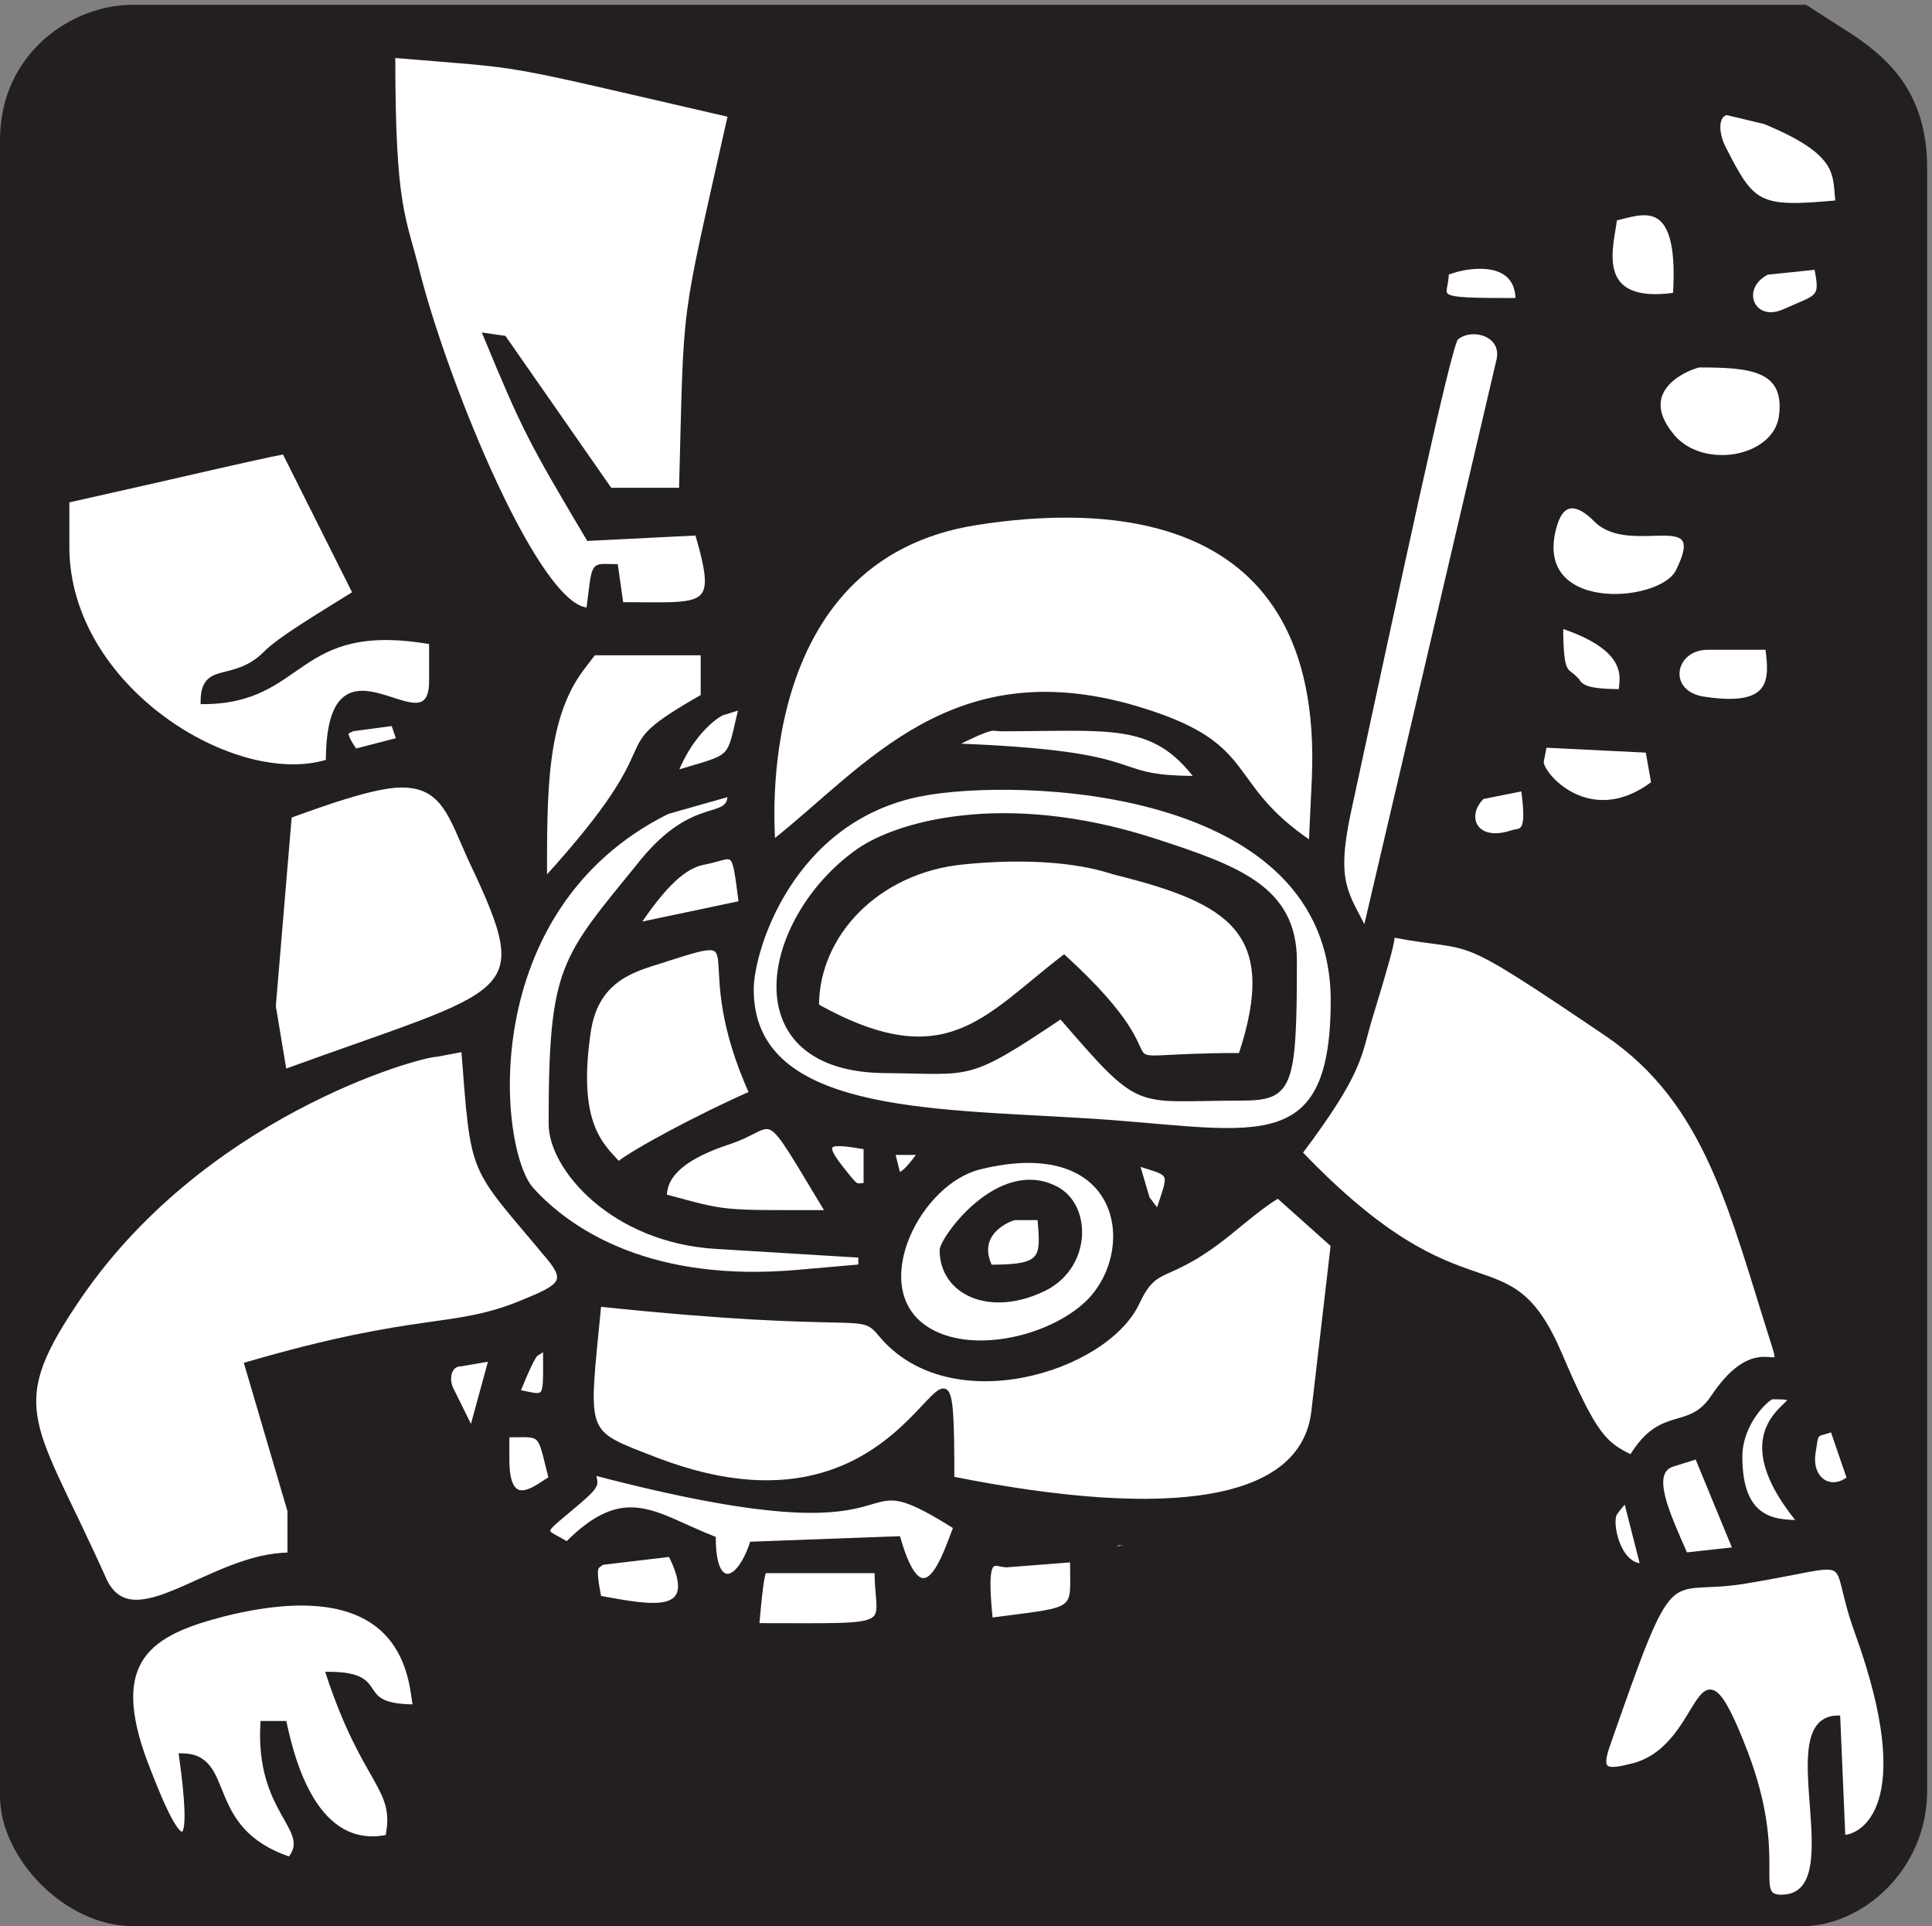 <svg xmlns="http://www.w3.org/2000/svg" xml:space="preserve" width="304.075" height="303.129"><rect width="100%" height="100%" fill="#808080" stroke="none"/><path d="M2181.53 2241.7c48.19-30.6 96.53-70.75 96.53-162.27V160.012c0-94.012-77.23-157.98-144.73-157.98H157.5c-79.582 0-155 79.616-155 151.468v1959.57c0 101.22 83.89 157.43 154.168 157.43H2136.53l45-28.8" style="fill:#231f20;fill-opacity:1;fill-rule:evenodd;stroke:none" transform="matrix(.133 0 0 -.133 0 303.067)"/><path d="M2181.53 2241.7c48.19-30.6 96.53-70.75 96.53-162.27V160.012c0-94.012-77.23-157.98-144.73-157.98H157.5c-79.582 0-155 79.616-155 151.468v1959.57c0 101.22 83.89 157.43 154.168 157.43H2136.53Z" style="fill:none;stroke:#231f20;stroke-width:5;stroke-linecap:butt;stroke-linejoin:miter;stroke-miterlimit:10;stroke-dasharray:none;stroke-opacity:1" transform="matrix(.133 0 0 -.133 0 303.067)"/><path d="M495.398 1952.5c34.961-134.17 141.84-395.23 200.911-395.23 7.64 58.22 3.211 51.4 32.554 51.4l6.422-44.98c101.258 0 116.535-8.87 89.606 83.93l-128.582-6.42c-68.707 115.69-76.344 130.15-122.157 240.98l22.504-3.21 125.367-179.95h83.989c6.422 233.4 0 184.77 57.879 443.46-286.114 65.86-230.668 56.22-398.614 70.28 0-182.76 12.457-188.78 30.121-260.26" style="fill:#fff;fill-opacity:1;fill-rule:evenodd;stroke:none" transform="matrix(.133 0 0 -.133 0 303.067)"/><path d="M495.398 1952.5c34.961-134.17 141.84-395.23 200.911-395.23 7.64 58.22 3.211 51.4 32.554 51.4l6.422-44.98c101.258 0 116.535-8.87 89.606 83.93l-128.582-6.42c-68.707 115.69-76.344 130.15-122.157 240.98l22.504-3.21 125.367-179.95h83.989c6.422 233.4 0 184.77 57.879 443.46-286.114 65.86-230.668 56.22-398.614 70.28 0-182.76 12.457-188.78 30.121-260.26z" style="fill:none;stroke:#231f20;stroke-width:5;stroke-linecap:butt;stroke-linejoin:miter;stroke-miterlimit:10;stroke-dasharray:none;stroke-opacity:1" transform="matrix(.133 0 0 -.133 0 303.067)"/><path d="M2042.95 2145.19c-14.06-4.41-10.44-26.89-3.62-40.53 34.94-68.62 40.56-74.25 135.34-65.42-4.41 32.11 6.03 56.99-86.35 95.12l-45.37 10.83" style="fill:#fff;fill-opacity:1;fill-rule:evenodd;stroke:none" transform="matrix(.133 0 0 -.133 0 303.067)"/><path d="M2042.95 2145.19c-14.06-4.41-10.44-26.89-3.62-40.53 34.94-68.62 40.56-74.25 135.34-65.42-4.41 32.11 6.03 56.99-86.35 95.12z" style="fill:none;stroke:#231f20;stroke-width:5;stroke-linecap:butt;stroke-linejoin:miter;stroke-miterlimit:10;stroke-dasharray:none;stroke-opacity:1" transform="matrix(.133 0 0 -.133 0 303.067)"/><path d="m1923.96 2023.11-12.85-3.22c-2.81-28.91-29.72-104.4 71.09-89.94 6.83 106-29.32 100.38-58.24 93.16" style="fill:#fff;fill-opacity:1;fill-rule:evenodd;stroke:none" transform="matrix(.133 0 0 -.133 0 303.067)"/><path d="m1923.96 2023.11-12.85-3.22c-2.81-28.91-29.72-104.4 71.09-89.94 6.83 106-29.32 100.38-58.24 93.16z" style="fill:none;stroke:#231f20;stroke-width:5;stroke-linecap:butt;stroke-linejoin:miter;stroke-miterlimit:10;stroke-dasharray:none;stroke-opacity:1" transform="matrix(.133 0 0 -.133 0 303.067)"/><path d="m1722.02 1958.9-10.04-3.22c0-30.14-25.32-32.16 83.99-32.16 0 49.85-56.67 40.61-73.95 35.38" style="fill:#fff;fill-opacity:1;fill-rule:evenodd;stroke:none" transform="matrix(.133 0 0 -.133 0 303.067)"/><path d="m1722.02 1958.9-10.04-3.22c0-30.14-25.32-32.16 83.99-32.16 0 49.85-56.67 40.61-73.95 35.38z" style="fill:none;stroke:#231f20;stroke-width:5;stroke-linecap:butt;stroke-linejoin:miter;stroke-miterlimit:10;stroke-dasharray:none;stroke-opacity:1" transform="matrix(.133 0 0 -.133 0 303.067)"/><path d="M2091.13 1956.12c-35.71-18.51-16.85-61.95 19.66-45.86 41.34 18.51 46.16 14.08 38.53 51.89l-58.19-6.03" style="fill:#fff;fill-opacity:1;fill-rule:evenodd;stroke:none" transform="matrix(.133 0 0 -.133 0 303.067)"/><path d="M2091.13 1956.12c-35.71-18.51-16.85-61.95 19.66-45.86 41.34 18.51 46.16 14.08 38.53 51.89z" style="fill:none;stroke:#231f20;stroke-width:5;stroke-linecap:butt;stroke-linejoin:miter;stroke-miterlimit:10;stroke-dasharray:none;stroke-opacity:1" transform="matrix(.133 0 0 -.133 0 303.067)"/><path d="M1723.5 1878.92c-8.43-6.43-70.71-299.18-127.76-563.08-17.26-81.91-2.01-94.36 19.69-137.77l157.89 674.36c7.24 30.51-30.93 41.74-49.82 26.49" style="fill:#fff;fill-opacity:1;fill-rule:evenodd;stroke:none" transform="matrix(.133 0 0 -.133 0 303.067)"/><path d="M1723.5 1878.92c-8.43-6.43-70.71-299.18-127.76-563.08-17.26-81.91-2.01-94.36 19.69-137.77l157.89 674.36c7.24 30.51-30.93 41.74-49.82 26.49z" style="fill:none;stroke:#231f20;stroke-width:5;stroke-linecap:butt;stroke-linejoin:miter;stroke-miterlimit:10;stroke-dasharray:none;stroke-opacity:1" transform="matrix(.133 0 0 -.133 0 303.067)"/><path d="M2011.13 1846.41c-5.22 0-81.13-24.9-32.13-83.56 35.74-42.99 120.89-27.72 128.52 22.5 8.04 57.45-36.55 61.06-96.39 61.06" style="fill:#fff;fill-opacity:1;fill-rule:evenodd;stroke:none" transform="matrix(.133 0 0 -.133 0 303.067)"/><path d="M2011.13 1846.41c-5.22 0-81.13-24.9-32.13-83.56 35.74-42.99 120.89-27.72 128.52 22.5 8.04 57.45-36.55 61.06-96.39 61.06z" style="fill:none;stroke:#231f20;stroke-width:5;stroke-linecap:butt;stroke-linejoin:miter;stroke-miterlimit:10;stroke-dasharray:none;stroke-opacity:1" transform="matrix(.133 0 0 -.133 0 303.067)"/><path d="m191.672 1711.55-112.09-25.31v-54.64c0-166.73 198.051-288.48 308.539-253.92 0 168.75 122.156 7.24 122.156 95.21v45.81c-163.14 28.53-147.867-70.7-270.394-70.7 0 47.4 36.148 19.68 74.316 57.84 16.063 16.48 61.067 43.39 105.676 71.12l-83.566 166.71c-16.09-2.81-48.215-10.02-144.637-32.12" style="fill:#fff;fill-opacity:1;fill-rule:evenodd;stroke:none" transform="matrix(.133 0 0 -.133 0 303.067)"/><path d="m191.672 1711.55-112.09-25.31v-54.64c0-166.73 198.051-288.48 308.539-253.92 0 168.75 122.156 7.24 122.156 95.21v45.81c-163.14 28.53-147.867-70.7-270.394-70.7 0 47.4 36.148 19.68 74.316 57.84 16.063 16.48 61.067 43.39 105.676 71.12l-83.566 166.71c-16.09-2.81-48.215-10.02-144.637-32.12z" style="fill:none;stroke:#231f20;stroke-width:5;stroke-linecap:butt;stroke-linejoin:miter;stroke-miterlimit:10;stroke-dasharray:none;stroke-opacity:1" transform="matrix(.133 0 0 -.133 0 303.067)"/><path d="M1840.42 1658.44c-32.92-108.05 124.48-96.8 144.96-55.83 40.17 79.93-55.02 19.28-96.78 60.64-20.07 20.49-38.94 24.9-48.18-4.81" style="fill:#fff;fill-opacity:1;fill-rule:evenodd;stroke:none" transform="matrix(.133 0 0 -.133 0 303.067)"/><path d="M1840.42 1658.44c-32.92-108.05 124.48-96.8 144.96-55.83 40.17 79.93-55.02 19.28-96.78 60.64-20.07 20.49-38.94 24.9-48.18-4.81z" style="fill:none;stroke:#231f20;stroke-width:5;stroke-linecap:butt;stroke-linejoin:miter;stroke-miterlimit:10;stroke-dasharray:none;stroke-opacity:1" transform="matrix(.133 0 0 -.133 0 303.067)"/><path d="M1156.34 1660.04c-271.199-41.76-241.5-365.82-241.5-377.86 111.3 87.54 213.75 226.46 437.56 156.2 137.83-42.97 94.03-86.75 198.9-157.43l3.63 77.12c13.68 325.65-252.34 324.86-398.59 301.97" style="fill:#fff;fill-opacity:1;fill-rule:evenodd;stroke:none" transform="matrix(.133 0 0 -.133 0 303.067)"/><path d="M1156.34 1660.04c-271.199-41.76-241.5-365.82-241.5-377.86 111.3 87.54 213.75 226.46 437.56 156.2 137.83-42.97 94.03-86.75 198.9-157.43l3.63 77.12c13.68 325.65-252.34 324.86-398.59 301.97z" style="fill:none;stroke:#231f20;stroke-width:5;stroke-linecap:butt;stroke-linejoin:miter;stroke-miterlimit:10;stroke-dasharray:none;stroke-opacity:1" transform="matrix(.133 0 0 -.133 0 303.067)"/><path d="M1863.42 1476.87c8.04-8.44 6.03-16.07 54.63-16.07 0 13.66 14.86 48.61-70.69 77.12 0-58.64 6.42-51.41 16.06-61.05" style="fill:#fff;fill-opacity:1;fill-rule:evenodd;stroke:none" transform="matrix(.133 0 0 -.133 0 303.067)"/><path d="M1863.42 1476.87c8.04-8.44 6.03-16.07 54.63-16.07 0 13.66 14.86 48.61-70.69 77.12 0-58.64 6.42-51.41 16.06-61.05z" style="fill:none;stroke:#231f20;stroke-width:5;stroke-linecap:butt;stroke-linejoin:miter;stroke-miterlimit:10;stroke-dasharray:none;stroke-opacity:1" transform="matrix(.133 0 0 -.133 0 303.067)"/><path d="M2020.8 1512.31c-42.15 0-51.78-54.2-3.21-60.63 79.09-11.64 79.49 20.48 73.86 60.63h-70.65" style="fill:#fff;fill-opacity:1;fill-rule:evenodd;stroke:none" transform="matrix(.133 0 0 -.133 0 303.067)"/><path d="M2020.8 1512.31c-42.15 0-51.78-54.2-3.21-60.63 79.09-11.64 79.49 20.48 73.86 60.63z" style="fill:none;stroke:#231f20;stroke-width:5;stroke-linecap:butt;stroke-linejoin:miter;stroke-miterlimit:10;stroke-dasharray:none;stroke-opacity:1" transform="matrix(.133 0 0 -.133 0 303.067)"/><path d="M688.223 1486.94c-44.196-59.42-43.395-146.14-43.395-249.33 165.535 181.48 60.266 144.95 186.84 217.22v50.97h-128.98l-14.465-18.86" style="fill:#fff;fill-opacity:1;fill-rule:evenodd;stroke:none" transform="matrix(.133 0 0 -.133 0 303.067)"/><path d="M688.223 1486.94c-44.196-59.42-43.395-146.14-43.395-249.33 165.535 181.48 60.266 144.95 186.84 217.22v50.97h-128.98z" style="fill:none;stroke:#231f20;stroke-width:5;stroke-linecap:butt;stroke-linejoin:miter;stroke-miterlimit:10;stroke-dasharray:none;stroke-opacity:1" transform="matrix(.133 0 0 -.133 0 303.067)"/><path d="M857.395 1435.54c-4.817 0-37.743-20.49-57.813-71.1 71.063 21.69 61.426 12.05 77.086 77.12l-19.273-6.02" style="fill:#fff;fill-opacity:1;fill-rule:evenodd;stroke:none" transform="matrix(.133 0 0 -.133 0 303.067)"/><path d="M857.395 1435.54c-4.817 0-37.743-20.49-57.813-71.1 71.063 21.69 61.426 12.05 77.086 77.12z" style="fill:none;stroke:#231f20;stroke-width:5;stroke-linecap:butt;stroke-linejoin:miter;stroke-miterlimit:10;stroke-dasharray:none;stroke-opacity:1" transform="matrix(.133 0 0 -.133 0 303.067)"/><path d="M416.996 1415.89c-5.625-4.02-13.664-.41 3.215-25.7l51.457 13.25-6.438 18.87-48.234-6.42" style="fill:#fff;fill-opacity:1;fill-rule:evenodd;stroke:none" transform="matrix(.133 0 0 -.133 0 303.067)"/><path d="M416.996 1415.89c-5.625-4.02-13.664-.41 3.215-25.7l51.457 13.25-6.438 18.87z" style="fill:none;stroke:#231f20;stroke-width:5;stroke-linecap:butt;stroke-linejoin:miter;stroke-miterlimit:10;stroke-dasharray:none;stroke-opacity:1" transform="matrix(.133 0 0 -.133 0 303.067)"/><path d="M1185.18 1415.9c-12.85 0-6.83 6.03-57.82-19.27 246.58-9.24 174.69-38.56 289.17-38.56-51.82 68.67-101.63 57.83-231.35 57.83" style="fill:#fff;fill-opacity:1;fill-rule:evenodd;stroke:none" transform="matrix(.133 0 0 -.133 0 303.067)"/><path d="M1185.18 1415.9c-12.85 0-6.83 6.03-57.82-19.27 246.58-9.24 174.69-38.56 289.17-38.56-51.82 68.67-101.63 57.83-231.35 57.83z" style="fill:none;stroke:#231f20;stroke-width:5;stroke-linecap:butt;stroke-linejoin:miter;stroke-miterlimit:10;stroke-dasharray:none;stroke-opacity:1" transform="matrix(.133 0 0 -.133 0 303.067)"/><path d="M1824.37 1377.68c-2.01-13.66 56.24-83.16 132.16-25.71l-6.83 38.57-121.72 6.02-3.61-18.88" style="fill:#fff;fill-opacity:1;fill-rule:evenodd;stroke:none" transform="matrix(.133 0 0 -.133 0 303.067)"/><path d="M1824.37 1377.68c-2.01-13.66 56.24-83.16 132.16-25.71l-6.83 38.57-121.72 6.02z" style="fill:none;stroke:#231f20;stroke-width:5;stroke-linecap:butt;stroke-linejoin:miter;stroke-miterlimit:10;stroke-dasharray:none;stroke-opacity:1" transform="matrix(.133 0 0 -.133 0 303.067)"/><path d="M465.309 1348.85c-32.141-3.6-77.532-19.29-122.539-35.74l-18.879-224.99 12.843-77.16c271.231 98.84 298.961 83.97 221.411 247.51-25.332 54.24-32.563 96-92.836 90.38" style="fill:#fff;fill-opacity:1;fill-rule:evenodd;stroke:none" transform="matrix(.133 0 0 -.133 0 303.067)"/><path d="M465.309 1348.85c-32.141-3.6-77.532-19.29-122.539-35.74l-18.879-224.99 12.843-77.16c271.231 98.84 298.961 83.97 221.411 247.51-25.332 54.24-32.563 96-92.836 90.38z" style="fill:none;stroke:#231f20;stroke-width:5;stroke-linecap:butt;stroke-linejoin:miter;stroke-miterlimit:10;stroke-dasharray:none;stroke-opacity:1" transform="matrix(.133 0 0 -.133 0 303.067)"/><path d="M1088.68 1338.78c-152.262-30.53-199.235-183.95-199.235-230.94 0-147.024 208.885-143.387 391.665-154.633 196.46-11.25 296.11-53.848 296.11 141.383 0 257.05-375.24 266.66-488.54 244.19" style="fill:#fff;fill-opacity:1;fill-rule:evenodd;stroke:none" transform="matrix(.133 0 0 -.133 0 303.067)"/><path d="M1088.68 1338.78c-152.262-30.53-199.235-183.95-199.235-230.94 0-147.024 208.885-143.387 391.665-154.633 196.46-11.25 296.11-53.848 296.11 141.383 0 257.05-375.24 266.66-488.54 244.19z" style="fill:none;stroke:#231f20;stroke-width:5;stroke-linecap:butt;stroke-linejoin:miter;stroke-miterlimit:10;stroke-dasharray:none;stroke-opacity:1" transform="matrix(.133 0 0 -.133 0 303.067)"/><path d="M1754.16 1335.55c-22.91-22.51-8.84-56.26 34.96-41.8 10.05 3.62 21.3-4.82 13.26 51.44l-48.22-9.64" style="fill:#fff;fill-opacity:1;fill-rule:evenodd;stroke:none" transform="matrix(.133 0 0 -.133 0 303.067)"/><path d="M1754.16 1335.55c-22.91-22.51-8.84-56.26 34.96-41.8 10.05 3.62 21.3-4.82 13.26 51.44z" style="fill:none;stroke:#231f20;stroke-width:5;stroke-linecap:butt;stroke-linejoin:miter;stroke-miterlimit:10;stroke-dasharray:none;stroke-opacity:1" transform="matrix(.133 0 0 -.133 0 303.067)"/><path d="M789.949 1317.95c-229.808-114.06-202.914-400.055-160.726-446.637 47.414-52.219 143.867-112.899 315.023-97.633l73.954 6.449v12.859l-170.798 10.414c-122.144 7.227-195.675 92.813-195.675 145.422 0 188.386 14.062 194.416 107.3 309.686 63.465 78.33 104.45 46.2 104.45 80.31l-73.528-20.87" style="fill:#fff;fill-opacity:1;fill-rule:evenodd;stroke:none" transform="matrix(.133 0 0 -.133 0 303.067)"/><path d="M789.949 1317.95c-229.808-114.06-202.914-400.055-160.726-446.637 47.414-52.219 143.867-112.899 315.023-97.633l73.954 6.449v12.859l-170.798 10.414c-122.144 7.227-195.675 92.813-195.675 145.422 0 188.386 14.062 194.416 107.3 309.686 63.465 78.33 104.45 46.2 104.45 80.31z" style="fill:none;stroke:#231f20;stroke-width:5;stroke-linecap:butt;stroke-linejoin:miter;stroke-miterlimit:10;stroke-dasharray:none;stroke-opacity:1" transform="matrix(.133 0 0 -.133 0 303.067)"/><path d="M1364.68 1284.58c100.02-32.54 167.54-56.66 167.54-143.02 0-153.857-5.24-162.697-66.31-162.697-124.94 0-112.88-16.086-210.49 96.817-112.52-75.52-104.48-65.08-205.71-64.27-182.765 0-147.843 179.57-34.96 259.91 44.22 31.73 171.15 70.69 349.93 13.26" style="fill:#231f20;fill-opacity:1;fill-rule:evenodd;stroke:none" transform="matrix(.133 0 0 -.133 0 303.067)"/><path d="M1364.68 1284.58c100.02-32.54 167.54-56.66 167.54-143.02 0-153.857-5.24-162.697-66.31-162.697-124.94 0-112.88-16.086-210.49 96.817-112.52-75.52-104.48-65.08-205.71-64.27-182.765 0-147.843 179.57-34.96 259.91 44.22 31.73 171.15 70.69 349.93 13.26z" style="fill:none;stroke:#231f20;stroke-width:5;stroke-linecap:butt;stroke-linejoin:miter;stroke-miterlimit:10;stroke-dasharray:none;stroke-opacity:1" transform="matrix(.133 0 0 -.133 0 303.067)"/><path d="M834.895 1258.41c-18.875-3.21-41.364-15.65-80.313-73.83l122.086 25.69c-8.84 68.6-6.031 55.36-41.773 48.14" style="fill:#fff;fill-opacity:1;fill-rule:evenodd;stroke:none" transform="matrix(.133 0 0 -.133 0 303.067)"/><path d="M834.895 1258.41c-18.875-3.21-41.364-15.65-80.313-73.83l122.086 25.69c-8.84 68.6-6.031 55.36-41.773 48.14z" style="fill:none;stroke:#231f20;stroke-width:5;stroke-linecap:butt;stroke-linejoin:miter;stroke-miterlimit:10;stroke-dasharray:none;stroke-opacity:1" transform="matrix(.133 0 0 -.133 0 303.067)"/><path d="M1139.82 1258.37c-101.65-10.04-173.152-85.55-173.152-169.9 153.442-85.56 200.042-12.86 292.462 57.84 162.3-148.232 11.24-116.08 208.89-116.08 48.65 146.2-12.45 181.95-147.83 215.68-8.43 2.01-62.28 24.1-180.37 12.46" style="fill:#fff;fill-opacity:1;fill-rule:evenodd;stroke:none" transform="matrix(.133 0 0 -.133 0 303.067)"/><path d="M1139.82 1258.37c-101.65-10.04-173.152-85.55-173.152-169.9 153.442-85.56 200.042-12.86 292.462 57.84 162.3-148.232 11.24-116.08 208.89-116.08 48.65 146.2-12.45 181.95-147.83 215.68-8.43 2.01-62.28 24.1-180.37 12.46z" style="fill:none;stroke:#231f20;stroke-width:5;stroke-linecap:butt;stroke-linejoin:miter;stroke-miterlimit:10;stroke-dasharray:none;stroke-opacity:1" transform="matrix(.133 0 0 -.133 0 303.067)"/><path d="M1621.86 1075.3c-13.65-44.98-9.62-63.06-83.11-160.652 199.21-208.054 244.2-92.378 306.87-237.363 42.57-100.004 54.23-107.246 84.76-122.535 36.55 60.273 67.88 27.742 96.8 71.113 53.43 79.926 85.18 19.696 72.3 59.852-51.01 159.851-78.32 287.976-198.44 369.515-188.39 127.28-148.62 96.78-253.06 116.86 0-6.82-2.41-19.27-26.12-96.79" style="fill:#fff;fill-opacity:1;fill-rule:evenodd;stroke:none" transform="matrix(.133 0 0 -.133 0 303.067)"/><path d="M1621.86 1075.3c-13.65-44.98-9.62-63.06-83.11-160.652 199.21-208.054 244.2-92.378 306.87-237.363 42.57-100.004 54.23-107.246 84.76-122.535 36.55 60.273 67.88 27.742 96.8 71.113 53.43 79.926 85.18 19.696 72.3 59.852-51.01 159.851-78.32 287.976-198.44 369.515-188.39 127.28-148.62 96.78-253.06 116.86 0-6.82-2.41-19.27-26.12-96.79z" style="fill:none;stroke:#231f20;stroke-width:5;stroke-linecap:butt;stroke-linejoin:miter;stroke-miterlimit:10;stroke-dasharray:none;stroke-opacity:1" transform="matrix(.133 0 0 -.133 0 303.067)"/><path d="M792.625 1144.75c-35.352-12.04-85.969-19.28-96.012-86.77-16.058-109.25 15.266-134.164 35.352-156.257 17.273 14.472 96.012 56.64 157.082 83.562-73.121 163.075 8.039 192.795-96.422 159.465" style="fill:#fff;fill-opacity:1;fill-rule:evenodd;stroke:none" transform="matrix(.133 0 0 -.133 0 303.067)"/><path d="M792.625 1144.75c-35.352-12.04-85.969-19.28-96.012-86.77-16.058-109.25 15.266-134.164 35.352-156.257 17.273 14.472 96.012 56.64 157.082 83.562-73.121 163.075 8.039 192.795-96.422 159.465z" style="fill:none;stroke:#231f20;stroke-width:5;stroke-linecap:butt;stroke-linejoin:miter;stroke-miterlimit:10;stroke-dasharray:none;stroke-opacity:1" transform="matrix(.133 0 0 -.133 0 303.067)"/><path d="M516.602 1030.72c-20.075 0-281.196-71.521-429.016-296.021-83.559-124.906-46.633-140.562 35.742-324.551 33.742-74.304 126.52 28.961 219.344 28.961v51.805l-51.043 173.504c207.715 60.656 243.863 38.969 327.422 73.879 44.187 18.094 53.449 24.125 30.519 51.844-93.597 112.461-89.191 91.972-101.226 246.569l-31.742-5.99" style="fill:#fff;fill-opacity:1;fill-rule:evenodd;stroke:none" transform="matrix(.133 0 0 -.133 0 303.067)"/><path d="M516.602 1030.72c-20.075 0-281.196-71.521-429.016-296.021-83.559-124.906-46.633-140.562 35.742-324.551 33.742-74.304 126.52 28.961 219.344 28.961v51.805l-51.043 173.504c207.715 60.656 243.863 38.969 327.422 73.879 44.187 18.094 53.449 24.125 30.519 51.844-93.597 112.461-89.191 91.972-101.226 246.569z" style="fill:none;stroke:#231f20;stroke-width:5;stroke-linecap:butt;stroke-linejoin:miter;stroke-miterlimit:10;stroke-dasharray:none;stroke-opacity:1" transform="matrix(.133 0 0 -.133 0 303.067)"/><path d="M863.77 927.504c-53.004-17.274-77.102-38.16-77.102-64.274 75.902-20.496 63.855-18.882 192.777-18.882-80.328 132.968-56.23 103.242-115.675 83.156" style="fill:#fff;fill-opacity:1;fill-rule:evenodd;stroke:none" transform="matrix(.133 0 0 -.133 0 303.067)"/><path d="M863.77 927.504c-53.004-17.274-77.102-38.16-77.102-64.274 75.902-20.496 63.855-18.882 192.777-18.882-80.328 132.968-56.23 103.242-115.675 83.156Z" style="fill:none;stroke:#231f20;stroke-width:5;stroke-linecap:butt;stroke-linejoin:miter;stroke-miterlimit:10;stroke-dasharray:none;stroke-opacity:1" transform="matrix(.133 0 0 -.133 0 303.067)"/><path d="M998.754 892.559c16.856-21.301 13.646-16.075 25.696-16.075v44.602c-45.36 7.633-54.591 7.23-25.696-28.527" style="fill:#fff;fill-opacity:1;fill-rule:evenodd;stroke:none" transform="matrix(.133 0 0 -.133 0 303.067)"/><path d="M998.754 892.559c16.856-21.301 13.646-16.075 25.696-16.075v44.602c-45.36 7.633-54.591 7.23-25.696-28.527z" style="fill:none;stroke:#231f20;stroke-width:5;stroke-linecap:butt;stroke-linejoin:miter;stroke-miterlimit:10;stroke-dasharray:none;stroke-opacity:1" transform="matrix(.133 0 0 -.133 0 303.067)"/><path d="M1063.11 888.98c6.45 0 16.11 12.809 25.78 25.614h-32.22l6.44-25.614" style="fill:#fff;fill-opacity:1;fill-rule:evenodd;stroke:none" transform="matrix(.133 0 0 -.133 0 303.067)"/><path d="M1063.11 888.98c6.45 0 16.11 12.809 25.78 25.614h-32.22z" style="fill:none;stroke:#231f20;stroke-width:5;stroke-linecap:butt;stroke-linejoin:miter;stroke-miterlimit:10;stroke-dasharray:none;stroke-opacity:1" transform="matrix(.133 0 0 -.133 0 303.067)"/><path d="M1159.03 897.367c-70.71-17.668-130.56-134.508-70.3-185.097 50.22-41.774 152.24-19.688 198.84 25.695 62.29 61.836 41.79 201.551-128.54 159.402" style="fill:#fff;fill-opacity:1;fill-rule:evenodd;stroke:none" transform="matrix(.133 0 0 -.133 0 303.067)"/><path d="M1159.03 897.367c-70.71-17.668-130.56-134.508-70.3-185.097 50.22-41.774 152.24-19.688 198.84 25.695 62.29 61.836 41.79 201.551-128.54 159.402z" style="fill:none;stroke:#231f20;stroke-width:5;stroke-linecap:butt;stroke-linejoin:miter;stroke-miterlimit:10;stroke-dasharray:none;stroke-opacity:1" transform="matrix(.133 0 0 -.133 0 303.067)"/><path d="m1358.04 860.844 12.06-16.031c16.1 48.894 18.51 43.285-24.13 56.906l12.07-40.875" style="fill:#fff;fill-opacity:1;fill-rule:evenodd;stroke:none" transform="matrix(.133 0 0 -.133 0 303.067)"/><path d="m1358.04 860.844 12.06-16.031c16.1 48.894 18.51 43.285-24.13 56.906z" style="fill:none;stroke:#231f20;stroke-width:5;stroke-linecap:butt;stroke-linejoin:miter;stroke-miterlimit:10;stroke-dasharray:none;stroke-opacity:1" transform="matrix(.133 0 0 -.133 0 303.067)"/><path d="M1249 872.859c40.58-20.078 40.58-91.961-12.45-118.863-64.67-32.133-122.11-5.219-122.11 45.375 0 13.254 67.08 107.609 134.56 73.488" style="fill:#231f20;fill-opacity:1;fill-rule:evenodd;stroke:none" transform="matrix(.133 0 0 -.133 0 303.067)"/><path d="M1249 872.859c40.58-20.078 40.58-91.961-12.45-118.863-64.67-32.133-122.11-5.219-122.11 45.375 0 13.254 67.08 107.609 134.56 73.488z" style="fill:none;stroke:#231f20;stroke-width:5;stroke-linecap:butt;stroke-linejoin:miter;stroke-miterlimit:10;stroke-dasharray:none;stroke-opacity:1" transform="matrix(.133 0 0 -.133 0 303.067)"/><path d="M1439.1 869.664c9.65 12.809-9.65-12.805 0 0" style="fill:#fff;fill-opacity:1;fill-rule:evenodd;stroke:none" transform="matrix(.133 0 0 -.133 0 303.067)"/><path d="M1439.1 869.664c9.65 12.809-9.65-12.805 0 0z" style="fill:none;stroke:#231f20;stroke-width:5;stroke-linecap:butt;stroke-linejoin:miter;stroke-miterlimit:10;stroke-dasharray:none;stroke-opacity:1" transform="matrix(.133 0 0 -.133 0 303.067)"/><path d="M1461.48 825.09c-82.75-68.684-91.59-36.93-115.68-88.356-37.77-79.5-221.77-136.129-303.71-37.336-25.72 30.922-14.87 2.418-333.059 35.727-15.246-158.621-20.836-148.988 67.5-183.504 333.439-128.129 350.319 256.613 350.319-22.488 261.92-52.203 414.61-27.727 427.42 79.094l22.95 197.187-64.68 57.813c-6.08-3.192-18.12-10.817-51.06-38.137" style="fill:#fff;fill-opacity:1;fill-rule:evenodd;stroke:none" transform="matrix(.133 0 0 -.133 0 303.067)"/><path d="M1461.48 825.09c-82.75-68.684-91.59-36.93-115.68-88.356-37.77-79.5-221.77-136.129-303.71-37.336-25.72 30.922-14.87 2.418-333.059 35.727-15.246-158.621-20.836-148.988 67.5-183.504 333.439-128.129 350.319 256.613 350.319-22.488 261.92-52.203 414.61-27.727 427.42 79.094l22.95 197.187-64.68 57.813c-6.08-3.192-18.12-10.817-51.06-38.137z" style="fill:none;stroke:#231f20;stroke-width:5;stroke-linecap:butt;stroke-linejoin:miter;stroke-miterlimit:10;stroke-dasharray:none;stroke-opacity:1" transform="matrix(.133 0 0 -.133 0 303.067)"/><path d="M1201.24 837.477c-4.02 0-49.44-16.438-29.34-57.739 63.51 0 62.3 10.028 58.29 57.739h-28.95" style="fill:#fff;fill-opacity:1;fill-rule:evenodd;stroke:none" transform="matrix(.133 0 0 -.133 0 303.067)"/><path d="M1201.24 837.477c-4.02 0-49.44-16.438-29.34-57.739 63.51 0 62.3 10.028 58.29 57.739z" style="fill:none;stroke:#231f20;stroke-width:5;stroke-linecap:butt;stroke-linejoin:miter;stroke-miterlimit:10;stroke-dasharray:none;stroke-opacity:1" transform="matrix(.133 0 0 -.133 0 303.067)"/><path d="M635.105 676.816c-2.808 0-12.828-22.082-22.05-44.961 35.277-6.828 32.07-12.449 32.07 51.379l-10.02-6.418" style="fill:#fff;fill-opacity:1;fill-rule:evenodd;stroke:none" transform="matrix(.133 0 0 -.133 0 303.067)"/><path d="M635.105 676.816c-2.808 0-12.828-22.082-22.05-44.961 35.277-6.828 32.07-12.449 32.07 51.379z" style="fill:none;stroke:#231f20;stroke-width:5;stroke-linecap:butt;stroke-linejoin:miter;stroke-miterlimit:10;stroke-dasharray:none;stroke-opacity:1" transform="matrix(.133 0 0 -.133 0 303.067)"/><path d="M545.563 664.469c-14.024 0-17.231-16.883-11.622-28.946l24.047-48.652 22.844 83.625-35.269-6.027" style="fill:#fff;fill-opacity:1;fill-rule:evenodd;stroke:none" transform="matrix(.133 0 0 -.133 0 303.067)"/><path d="M545.563 664.469c-14.024 0-17.231-16.883-11.622-28.946l24.047-48.652 22.844 83.625z" style="fill:none;stroke:#231f20;stroke-width:5;stroke-linecap:butt;stroke-linejoin:miter;stroke-miterlimit:10;stroke-dasharray:none;stroke-opacity:1" transform="matrix(.133 0 0 -.133 0 303.067)"/><path d="M2097.53 625.5c-5.23 0-38.17-29.73-38.17-70.715 0-73.937 39.37-77.156 70.3-77.156C2020 610.234 2169.03 625.5 2097.53 625.5" style="fill:#fff;fill-opacity:1;fill-rule:evenodd;stroke:none" transform="matrix(.133 0 0 -.133 0 303.067)"/><path d="M2097.53 625.5c-5.23 0-38.17-29.73-38.17-70.715 0-73.937 39.37-77.156 70.3-77.156C2020 610.234 2169.03 625.5 2097.53 625.5Z" style="fill:none;stroke:#231f20;stroke-width:5;stroke-linecap:butt;stroke-linejoin:miter;stroke-miterlimit:10;stroke-dasharray:none;stroke-opacity:1" transform="matrix(.133 0 0 -.133 0 303.067)"/><path d="M600.277 551.535c0-64.633 35.828-30.91 51.528-22.082-14.492 57-8.453 50.985-51.528 50.985v-28.903" style="fill:#fff;fill-opacity:1;fill-rule:evenodd;stroke:none" transform="matrix(.133 0 0 -.133 0 303.067)"/><path d="M600.277 551.535c0-64.633 35.828-30.91 51.528-22.082-14.492 57-8.453 50.985-51.528 50.985z" style="fill:none;stroke:#231f20;stroke-width:5;stroke-linecap:butt;stroke-linejoin:miter;stroke-miterlimit:10;stroke-dasharray:none;stroke-opacity:1" transform="matrix(.133 0 0 -.133 0 303.067)"/><path d="M2145.83 558.383c-4.03-30.492 20.51-46.141 42.22-28.887l-19.7 57.371c-21.72-7.219-18.1-.801-22.52-28.484" style="fill:#fff;fill-opacity:1;fill-rule:evenodd;stroke:none" transform="matrix(.133 0 0 -.133 0 303.067)"/><path d="M2145.83 558.383c-4.03-30.492 20.51-46.141 42.22-28.887l-19.7 57.371c-21.72-7.219-18.1-.801-22.52-28.484z" style="fill:none;stroke:#231f20;stroke-width:5;stroke-linecap:butt;stroke-linejoin:miter;stroke-miterlimit:10;stroke-dasharray:none;stroke-opacity:1" transform="matrix(.133 0 0 -.133 0 303.067)"/><path d="M1978.7 545.516c-27.73-9.629-5.63-57 16.07-106.379l58.28 6.426-45.01 109.183-29.34-9.23" style="fill:#fff;fill-opacity:1;fill-rule:evenodd;stroke:none" transform="matrix(.133 0 0 -.133 0 303.067)"/><path d="M1978.7 545.516c-27.73-9.629-5.63-57 16.07-106.379l58.28 6.426-45.01 109.183z" style="fill:none;stroke:#231f20;stroke-width:5;stroke-linecap:butt;stroke-linejoin:miter;stroke-miterlimit:10;stroke-dasharray:none;stroke-opacity:1" transform="matrix(.133 0 0 -.133 0 303.067)"/><path d="M674.199 492.555c-36.144-30.516-30.941-23.688-3.219-40.555 69.52 69.871 102.864 34.133 173.586 6.426 0-61.446 28.536-55.012 45.012-6.426l173.582 6.426c29.74-103.61 55.48-17.266 67.54 13.254-146.29 92.343-12.49-44.973-427.575 63.843 0-14.453 10.852-10.035-28.926-42.968" style="fill:#fff;fill-opacity:1;fill-rule:evenodd;stroke:none" transform="matrix(.133 0 0 -.133 0 303.067)"/><path d="M674.199 492.555c-36.144-30.516-30.941-23.688-3.219-40.555 69.52 69.871 102.864 34.133 173.586 6.426 0-61.446 28.536-55.012 45.012-6.426l173.582 6.426c29.74-103.61 55.48-17.266 67.54 13.254-146.29 92.343-12.49-44.973-427.575 63.843 0-14.453 10.852-10.035-28.926-42.968z" style="fill:none;stroke:#231f20;stroke-width:5;stroke-linecap:butt;stroke-linejoin:miter;stroke-miterlimit:10;stroke-dasharray:none;stroke-opacity:1" transform="matrix(.133 0 0 -.133 0 303.067)"/><path d="M1911.14 487.715c-6.41-10.442 3.61-61.453 32.47-61.453l-19.64 77.117c-3.21-3.211-8.82-9.641-12.83-15.664" style="fill:#fff;fill-opacity:1;fill-rule:evenodd;stroke:none" transform="matrix(.133 0 0 -.133 0 303.067)"/><path d="M1911.14 487.715c-6.41-10.442 3.61-61.453 32.47-61.453l-19.64 77.117c-3.21-3.211-8.82-9.641-12.83-15.664z" style="fill:none;stroke:#231f20;stroke-width:5;stroke-linecap:butt;stroke-linejoin:miter;stroke-miterlimit:10;stroke-dasharray:none;stroke-opacity:1" transform="matrix(.133 0 0 -.133 0 303.067)"/><path d="M1320.14 451.945v-6.441l41.81 12.879z" style="fill:#fff;fill-opacity:1;fill-rule:evenodd;stroke:none" transform="matrix(.133 0 0 -.133 0 303.067)"/><path d="M1320.14 451.945v-6.441l41.81 12.879z" style="fill:none;stroke:#231f20;stroke-width:5;stroke-linecap:butt;stroke-linejoin:miter;stroke-miterlimit:10;stroke-dasharray:none;stroke-opacity:1" transform="matrix(.133 0 0 -.133 0 303.067)"/><path d="M712.367 429.488c-6.031-6.031-11.258 0-3.219-41.418 61.11-10.855 121.825-24.531 84.024 51.067l-80.805-9.649" style="fill:#fff;fill-opacity:1;fill-rule:evenodd;stroke:none" transform="matrix(.133 0 0 -.133 0 303.067)"/><path d="M712.367 429.488c-6.031-6.031-11.258 0-3.219-41.418 61.11-10.855 121.825-24.531 84.024 51.067z" style="fill:none;stroke:#231f20;stroke-width:5;stroke-linecap:butt;stroke-linejoin:miter;stroke-miterlimit:10;stroke-dasharray:none;stroke-opacity:1" transform="matrix(.133 0 0 -.133 0 303.067)"/><path d="M1191.2 426.633c-14.86 0-27.31 18.457-18.88-64.617 106.85 14.05 96.4 7.226 96.4 70.636l-77.52-6.019" style="fill:#fff;fill-opacity:1;fill-rule:evenodd;stroke:none" transform="matrix(.133 0 0 -.133 0 303.067)"/><path d="M1191.2 426.633c-14.86 0-27.31 18.457-18.88-64.617 106.85 14.05 96.4 7.226 96.4 70.636z" style="fill:none;stroke:#231f20;stroke-width:5;stroke-linecap:butt;stroke-linejoin:miter;stroke-miterlimit:10;stroke-dasharray:none;stroke-opacity:1" transform="matrix(.133 0 0 -.133 0 303.067)"/><path d="M905.211 419.754c-3.215 0-6.426-32.082-9.238-64.164 173.197 0 141.437-5.621 141.437 64.164H905.211" style="fill:#fff;fill-opacity:1;fill-rule:evenodd;stroke:none" transform="matrix(.133 0 0 -.133 0 303.067)"/><path d="M905.211 419.754c-3.215 0-6.426-32.082-9.238-64.164 173.197 0 141.437-5.621 141.437 64.164z" style="fill:none;stroke:#231f20;stroke-width:5;stroke-linecap:butt;stroke-linejoin:miter;stroke-miterlimit:10;stroke-dasharray:none;stroke-opacity:1" transform="matrix(.133 0 0 -.133 0 303.067)"/><path d="M2062.7 406.922c-94.82-14.871-80.35 34.922-160.71-195.551-9.63-28.898-.81-29.699 31.74-21.273 88.39 24.496 71.12 173.453 132.19 14.847 47.83-126.086 6.04-170.656 41.79-170.656 87.21 0-12.04 212.027 67.51 212.027l6.02-141.336c22.5 0 90.43 36.524 16.48 241.301-35.77 97.563 10.44 84.313-135.02 60.641" style="fill:#fff;fill-opacity:1;fill-rule:evenodd;stroke:none" transform="matrix(.133 0 0 -.133 0 303.067)"/><path d="M2062.7 406.922c-94.82-14.871-80.35 34.922-160.71-195.551-9.63-28.898-.81-29.699 31.74-21.273 88.39 24.496 71.12 173.453 132.19 14.847 47.83-126.086 6.04-170.656 41.79-170.656 87.21 0-12.04 212.027 67.51 212.027l6.02-141.336c22.5 0 90.43 36.524 16.48 241.301-35.77 97.563 10.44 84.313-135.02 60.641z" style="fill:none;stroke:#231f20;stroke-width:5;stroke-linecap:butt;stroke-linejoin:miter;stroke-miterlimit:10;stroke-dasharray:none;stroke-opacity:1" transform="matrix(.133 0 0 -.133 0 303.067)"/><path d="M265.664 368.738c-87.996-22.496-139.832-53.437-92.832-177.133 47.82-125.746 56.27-96.812 41.398 10.036 64.301 0 22.899-87.168 128.598-122.516 28.918 35.348-38.594 53.828-32.148 160.68h26.105c10.055-47 37.77-151.844 121.774-134.563 12.043 59.043-26.528 60.246-70.34 192.801 76.359 0 24.926-38.559 102.89-38.559-5.238 25.707-4.836 163.868-225.445 109.254" style="fill:#fff;fill-opacity:1;fill-rule:evenodd;stroke:none" transform="matrix(.133 0 0 -.133 0 303.067)"/><path d="M265.664 368.738c-87.996-22.496-139.832-53.437-92.832-177.133 47.82-125.746 56.27-96.812 41.398 10.036 64.301 0 22.899-87.168 128.598-122.516 28.918 35.348-38.594 53.828-32.148 160.68h26.105c10.055-47 37.77-151.844 121.774-134.563 12.043 59.043-26.528 60.246-70.34 192.801 76.359 0 24.926-38.559 102.89-38.559-5.238 25.707-4.836 163.868-225.445 109.254z" style="fill:none;stroke:#231f20;stroke-width:5;stroke-linecap:butt;stroke-linejoin:miter;stroke-miterlimit:10;stroke-dasharray:none;stroke-opacity:1" transform="matrix(.133 0 0 -.133 0 303.067)"/></svg>

